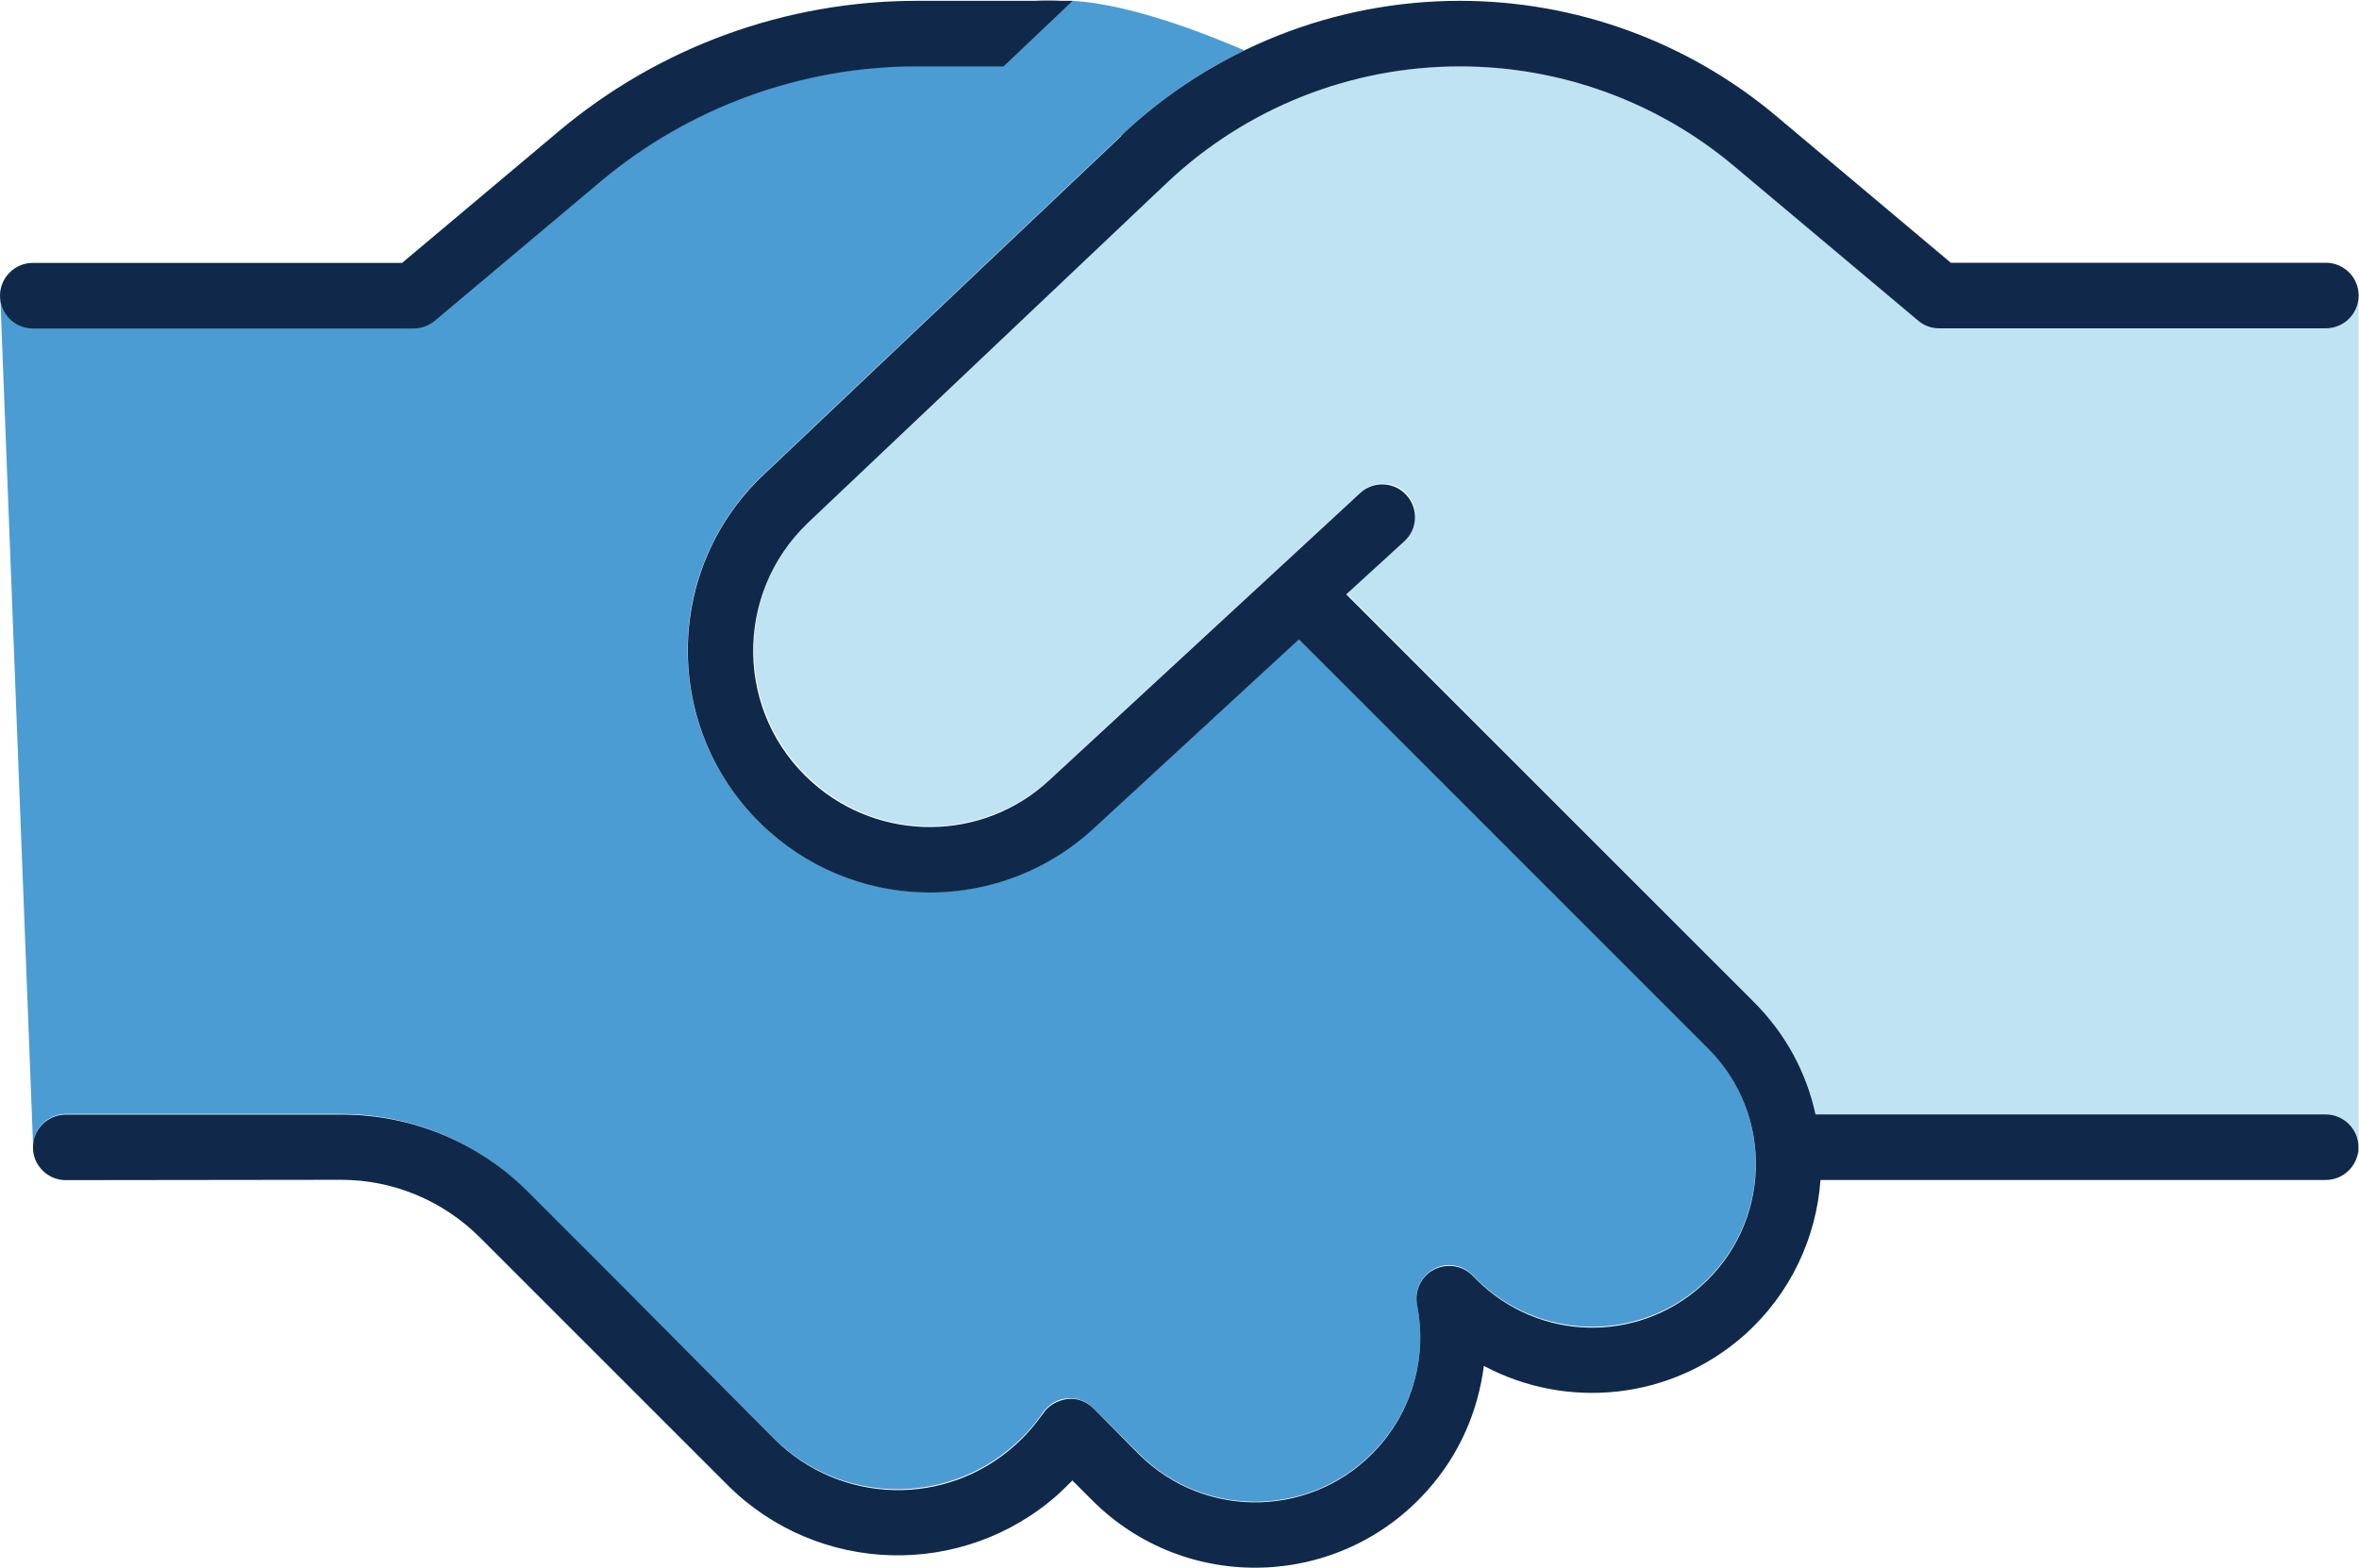 <?xml version="1.0" encoding="UTF-8"?> <svg xmlns="http://www.w3.org/2000/svg" id="Layer_2" viewBox="0 0 142.46 94.68"><defs><style>.cls-1{fill:#231f20;}.cls-2{fill:#10294a;}.cls-3{fill:#4b9cd3;}.cls-4{fill:#c0e3f3;}</style></defs><g id="Layer_1-2"><path class="cls-3" d="M.02,17.98c.07,1.04.94,1.83,1.98,1.83h23.02c.47,0,.92-.17,1.26-.47l10.01-8.41c5.34-4.48,12.12-6.95,19.09-6.95h5.24L64.78.05c3.36.2,7.67,1.83,10.36,2.99-2.7,1.31-5.19,3.04-7.42,5.14l-21.64,20.5c-6.21,5.89-6.06,15.83.35,21.51,5.61,5,14.1,4.92,19.61-.17l12.39-11.42,24.7,24.68c4.03,4.03,3.83,10.58-.42,14.37-3.91,3.46-9.84,3.29-13.55-.4l-.25-.25c-.62-.62-1.56-.77-2.32-.35s-1.19,1.29-1.01,2.13c.59,2.97-.17,6.16-2.33,8.58-3.81,4.28-10.44,4.48-14.49.42l-2.75-2.75c-.42-.42-.99-.62-1.58-.57-.59.05-1.11.37-1.46.87-.47.69-1.04,1.34-1.71,1.93-4.18,3.73-10.56,3.56-14.54-.4l-9.87-9.87-5.09-5.09c-2.97-2.97-7-4.62-11.2-4.62H3.98c-1.09,0-1.98.89-1.98,1.98L.02,17.98Z"></path><path class="cls-4" d="M48.81,31.55l21.64-20.5c4.77-4.53,11.13-7.05,17.71-7.05,6.06,0,11.92,2.13,16.57,6.03l11.1,9.32c.35.3.82.47,1.26.47h23.37c1.09,0,1.98-.89,1.98-1.98v51.44c0-1.09-.89-1.98-1.98-1.98h-30.81c-.54-2.5-1.78-4.85-3.73-6.8l-24.58-24.63,3.51-3.24c.79-.74.84-2,.12-2.79-.72-.79-2-.84-2.79-.12l-18.79,17.36c-4.03,3.71-10.21,3.78-14.29.12-4.67-4.15-4.77-11.4-.25-15.7l-.02.05Z"></path><path class="cls-1" d="M62.46.02c.27-.02.57-.02.84-.02s.54,0,.82.02h-1.66Z"></path><path class="cls-1" d="M64.12.02c.22,0,.47,0,.67.02-.22-.02-.47-.02-.67-.02Z"></path><path class="cls-1" d="M142.46,69.26c0,.17,0,.35-.07.52.05-.17.07-.35.07-.52Z"></path><path class="cls-2" d="M55.37.05h9.42l-4.18,3.96h-5.24c-6.97,0-13.75,2.47-19.09,6.95l-10.01,8.41c-.35.3-.82.47-1.26.47H1.98c-1.09,0-1.98-.89-1.98-1.98s.89-1.98,1.98-1.98h22.3l9.45-7.94C39.79,2.84,47.45.05,55.37.05ZM67.71,8.19C73.22,2.97,80.54.05,88.16.05c7,0,13.77,2.47,19.12,6.97l10.53,8.85h22.65c1.09,0,1.98.89,1.98,1.98s-.89,1.98-1.98,1.98h-23.37c-.47,0-.91-.17-1.26-.47l-11.1-9.32c-4.65-3.91-10.51-6.03-16.57-6.03-6.6,0-12.93,2.52-17.71,7.05l-21.64,20.5c-4.52,4.3-4.43,11.55.25,15.7,4.08,3.63,10.29,3.59,14.29-.12l18.79-17.36c.79-.74,2.05-.69,2.79.12.74.81.69,2.05-.12,2.79l-3.51,3.21,24.61,24.61c1.95,1.95,3.19,4.3,3.73,6.8h30.81c1.09,0,1.98.89,1.98,1.98s-.89,1.98-1.98,1.98h-30.51c-.25,3.46-1.78,6.85-4.6,9.37-4.43,3.93-10.73,4.53-15.73,1.86-.35,2.72-1.46,5.34-3.41,7.52-5.32,5.98-14.59,6.26-20.25.59l-1.19-1.19c-.27.27-.54.54-.84.82-5.76,5.14-14.52,4.9-19.98-.54l-6.03-6.03-.02-.02-3.81-3.81-5.09-5.09c-2.23-2.23-5.24-3.49-8.38-3.49l-16.64.02c-1.09,0-1.98-.89-1.98-1.98s.89-1.98,1.98-1.98h16.67c4.2,0,8.23,1.66,11.2,4.62l5.09,5.09,9.82,9.87c3.98,3.98,10.36,4.15,14.54.4.67-.59,1.21-1.24,1.71-1.93.32-.49.87-.79,1.46-.87.59-.07,1.16.15,1.58.57l2.72,2.75c4.06,4.06,10.68,3.86,14.49-.42,2.15-2.42,2.92-5.61,2.33-8.58-.17-.87.25-1.73,1.01-2.13.77-.4,1.71-.27,2.33.35l.25.25c3.71,3.71,9.64,3.88,13.55.4,4.25-3.78,4.45-10.36.42-14.37l-24.7-24.7-12.39,11.42c-5.51,5.09-14,5.17-19.61.17-6.4-5.69-6.55-15.63-.35-21.51l21.64-20.5Z"></path></g></svg> 